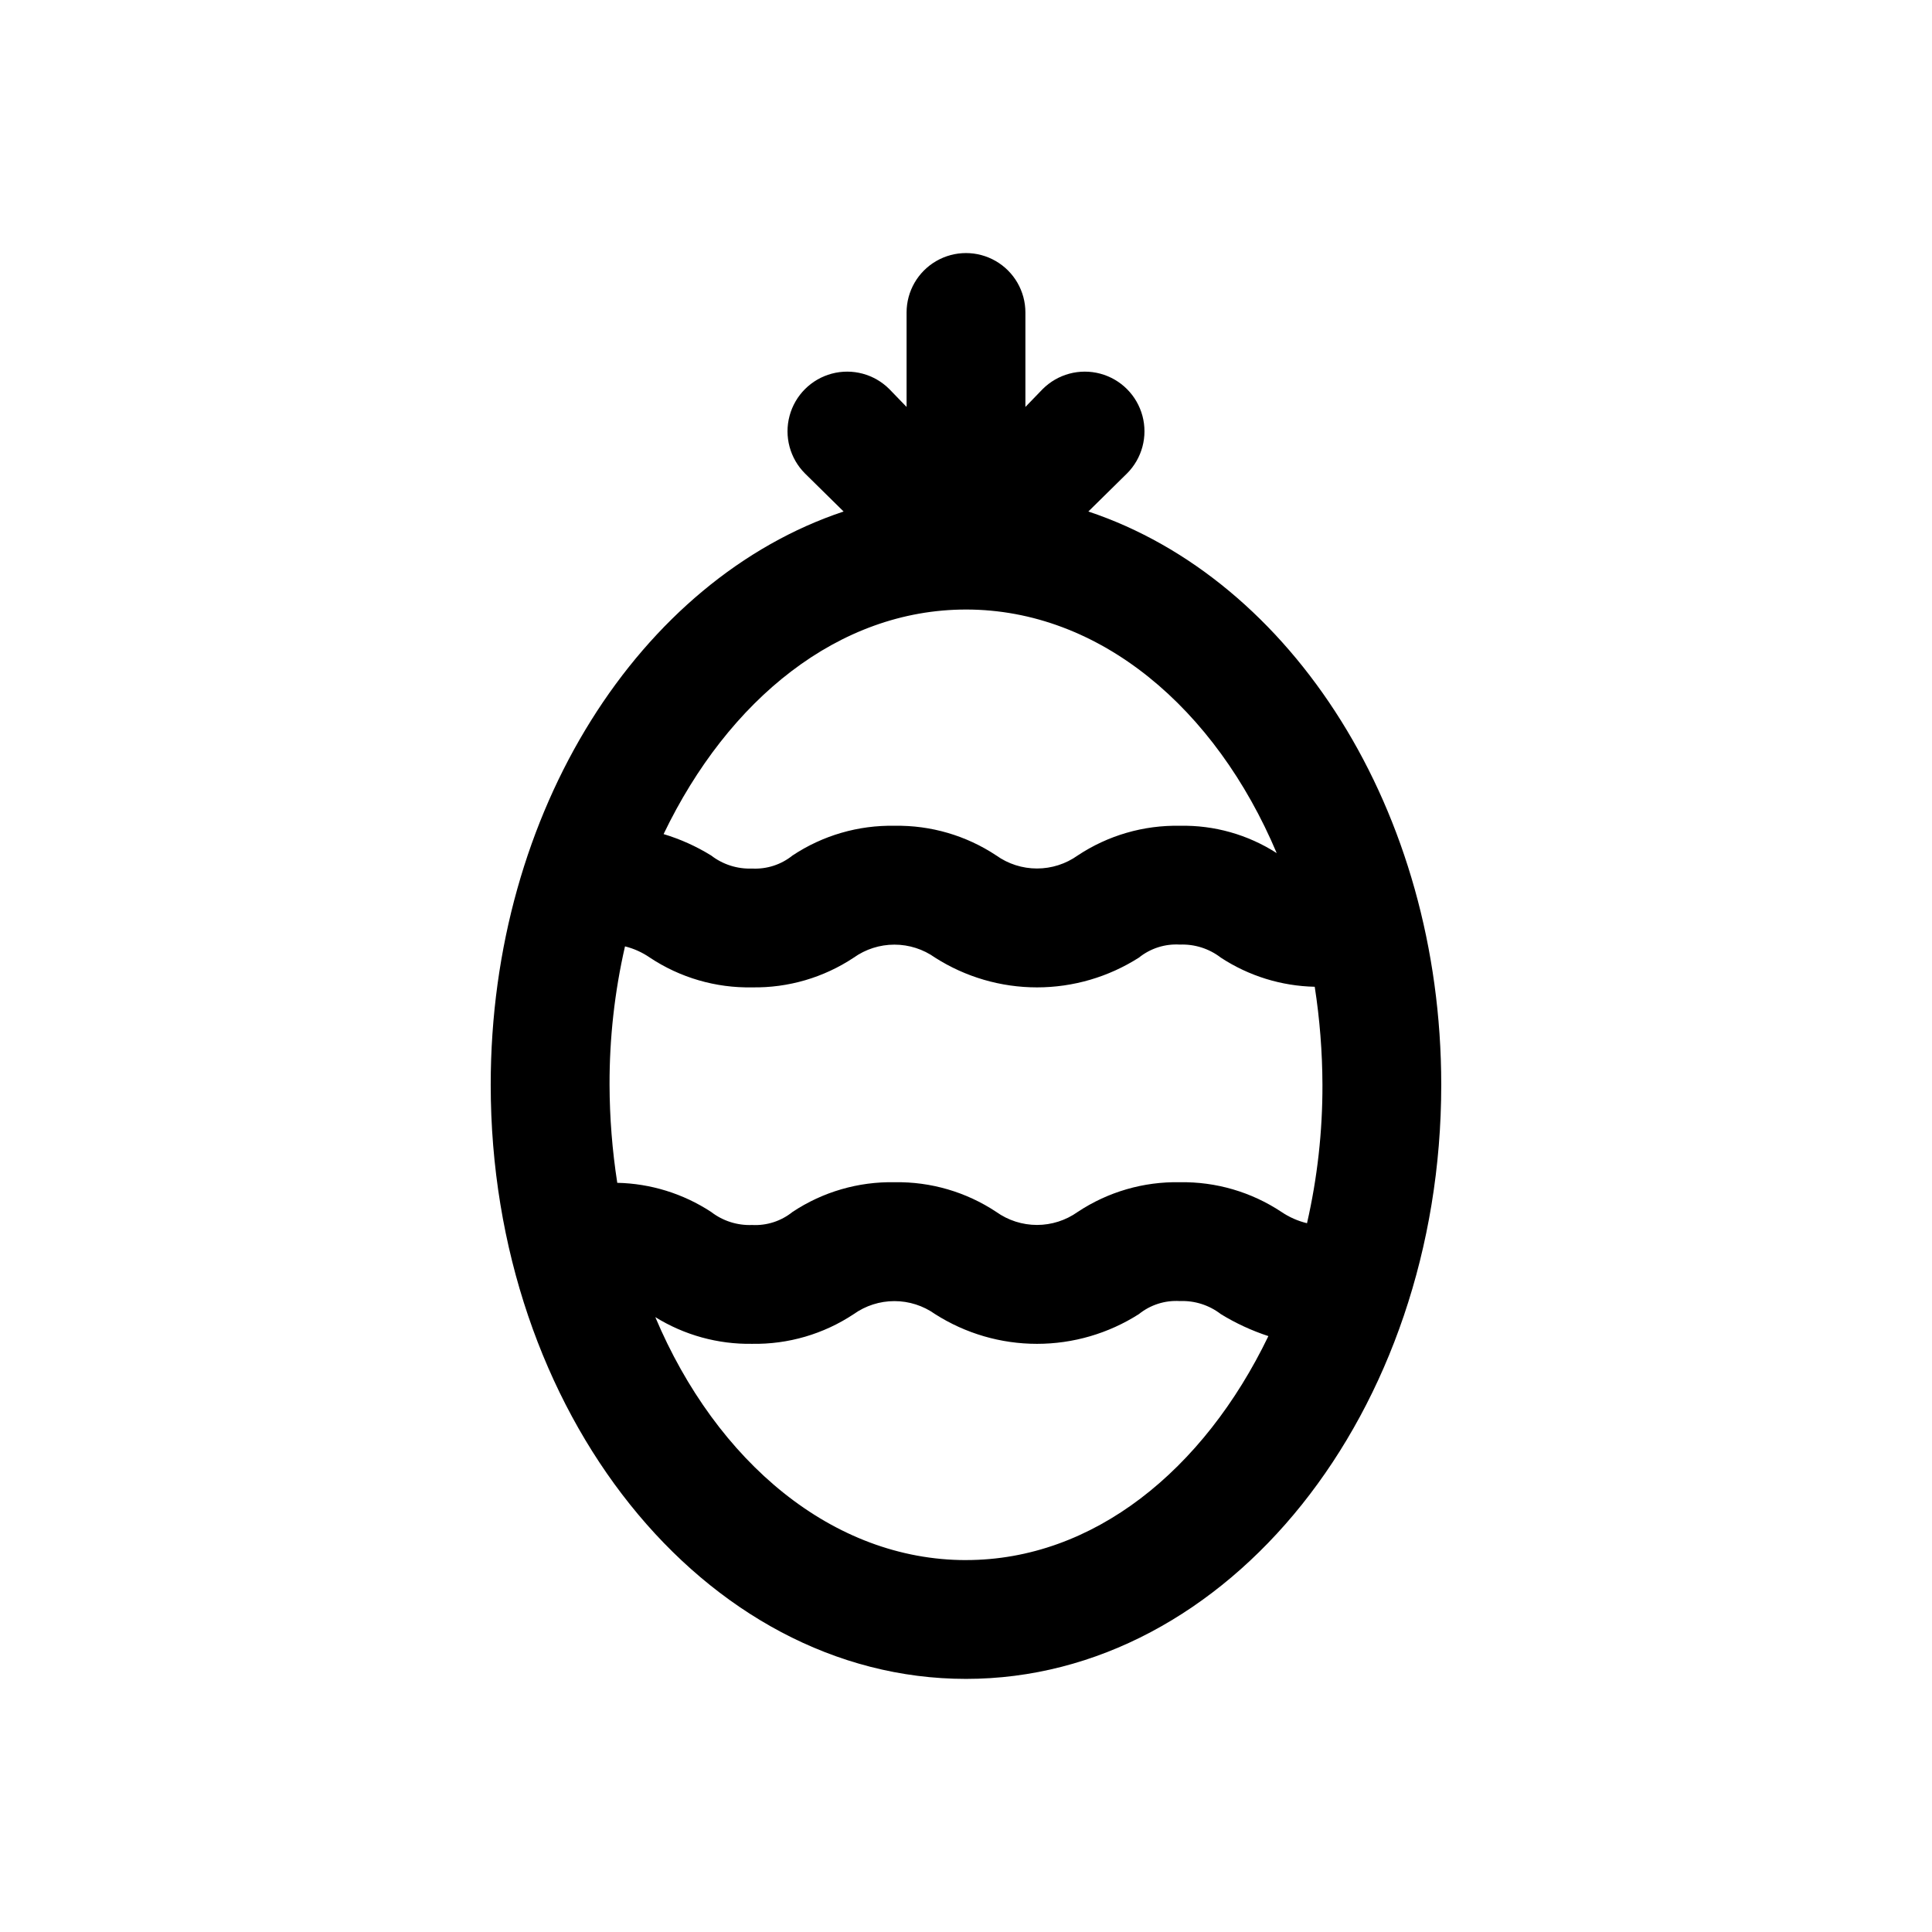 <?xml version="1.0" encoding="UTF-8"?>
<!-- Uploaded to: SVG Repo, www.svgrepo.com, Generator: SVG Repo Mixer Tools -->
<svg fill="#000000" width="800px" height="800px" version="1.1" viewBox="144 144 512 512" xmlns="http://www.w3.org/2000/svg">
 <path d="m432.43 279.55 10.234-10.078v0.004c3.996-3.992 5.555-9.816 4.094-15.27-1.465-5.457-5.723-9.719-11.18-11.18s-11.277 0.098-15.27 4.094l-4.566 4.723v-25.035c0-5.625-3-10.82-7.871-13.633s-10.875-2.812-15.746 0-7.871 8.008-7.871 13.633v25.035l-4.566-4.723c-3.992-3.996-9.812-5.555-15.27-4.094-5.453 1.461-9.715 5.723-11.176 11.18-1.465 5.453 0.098 11.277 4.09 15.27l10.234 10.078c-53.844 17.945-93.52 79.191-93.52 151.93 0 86.75 56.52 157.44 125.95 157.44 69.43 0 125.95-70.691 125.95-157.44-0.004-72.738-39.676-133.98-93.523-151.93zm51.168 185.62v0.004c-7.969-5.289-17.355-8.035-26.922-7.871-9.617-0.195-19.062 2.551-27.078 7.871-3.148 2.242-6.918 3.449-10.785 3.449s-7.637-1.207-10.785-3.449c-7.969-5.289-17.359-8.035-26.922-7.871-9.617-0.195-19.066 2.551-27.078 7.871-3.023 2.434-6.832 3.668-10.707 3.461-3.914 0.16-7.762-1.066-10.863-3.461-7.406-4.852-16.023-7.527-24.875-7.715-1.336-8.598-2.019-17.281-2.047-25.977-0.031-12.344 1.34-24.652 4.094-36.684 2.367 0.586 4.606 1.602 6.609 2.988 8.016 5.32 17.465 8.066 27.082 7.875 9.562 0.16 18.953-2.582 26.922-7.875 3.148-2.242 6.918-3.449 10.785-3.449 3.867 0 7.637 1.207 10.785 3.449 8.066 5.144 17.434 7.879 27 7.879s18.934-2.734 27-7.879c3.062-2.469 6.938-3.707 10.863-3.461 3.918-0.156 7.762 1.066 10.863 3.461 7.406 4.852 16.027 7.527 24.879 7.715 1.332 8.598 2.016 17.281 2.043 25.98 0.035 12.344-1.34 24.648-4.09 36.684-2.418-0.586-4.711-1.598-6.773-2.992zm-83.598-159.64c35.426 0 66.125 26.137 82.34 64.551-7.644-4.914-16.578-7.438-25.664-7.242-9.617-0.195-19.062 2.551-27.078 7.871-3.148 2.246-6.918 3.449-10.785 3.449s-7.637-1.203-10.785-3.449c-7.969-5.289-17.359-8.035-26.922-7.871-9.617-0.195-19.066 2.551-27.078 7.871-3.023 2.434-6.832 3.668-10.707 3.465-3.914 0.156-7.762-1.07-10.863-3.465-3.934-2.43-8.168-4.336-12.598-5.668 17.164-35.738 46.445-59.512 80.141-59.512zm0 251.91c-35.266 0-66.125-25.977-82.34-64.395h-0.004c7.699 4.773 16.605 7.231 25.664 7.082 9.562 0.164 18.953-2.582 26.922-7.871 3.148-2.242 6.918-3.449 10.785-3.449 3.867 0 7.637 1.207 10.785 3.449 8.066 5.144 17.434 7.875 27 7.875s18.934-2.731 27-7.875c3.062-2.469 6.938-3.707 10.863-3.461 3.918-0.16 7.762 1.066 10.863 3.461 3.957 2.426 8.188 4.379 12.598 5.824-17.16 35.582-46.445 59.355-80.137 59.355z"/>
</svg>